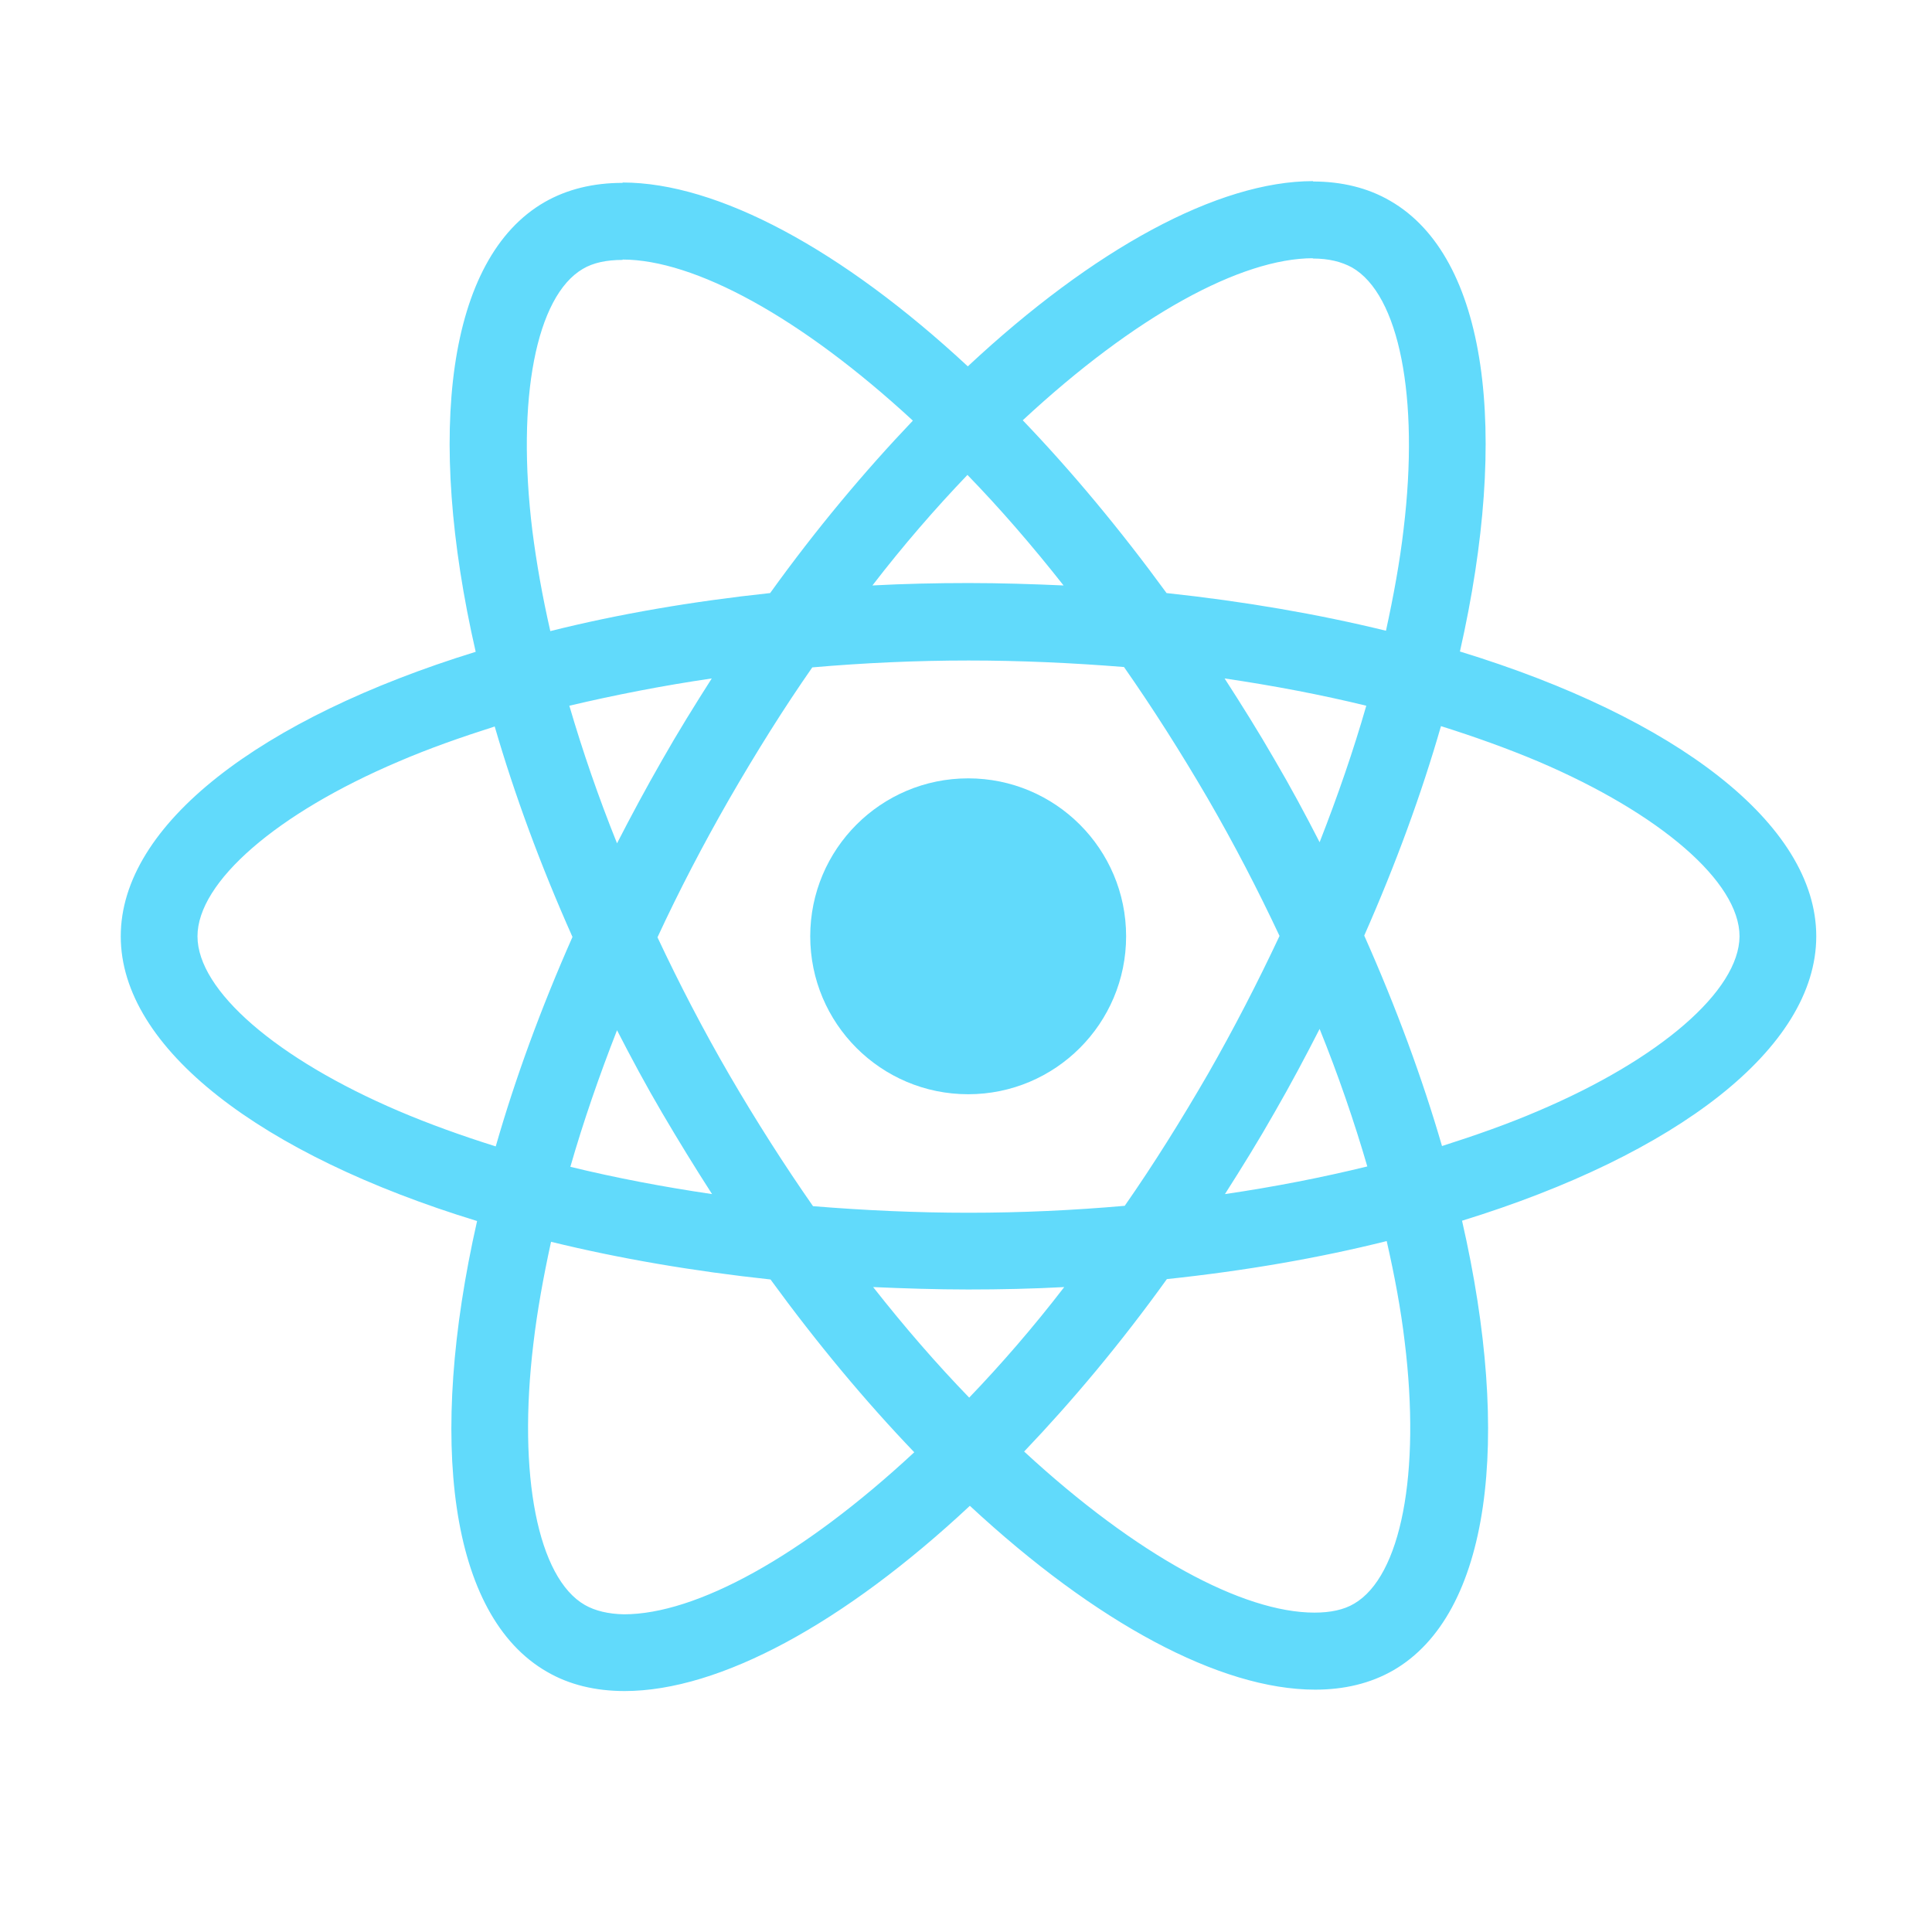 <svg width="32" height="32" viewBox="0 0 32 32" fill="none" xmlns="http://www.w3.org/2000/svg">
<path d="M30.083 15.508C30.083 13.647 27.753 11.884 24.181 10.791C25.006 7.15 24.639 4.254 23.025 3.326C22.653 3.109 22.218 3.006 21.743 3.006V4.282C22.006 4.282 22.218 4.334 22.395 4.431C23.174 4.878 23.512 6.578 23.248 8.764C23.186 9.302 23.082 9.869 22.956 10.447C21.834 10.172 20.61 9.961 19.322 9.823C18.549 8.764 17.747 7.803 16.94 6.961C18.806 5.227 20.558 4.277 21.749 4.277V3C20.174 3 18.114 4.122 16.03 6.068C13.947 4.133 11.886 3.023 10.312 3.023V4.299C11.496 4.299 13.254 5.244 15.12 6.967C14.319 7.808 13.517 8.764 12.756 9.823C11.462 9.961 10.237 10.172 9.115 10.453C8.984 9.881 8.886 9.325 8.818 8.793C8.549 6.606 8.881 4.906 9.653 4.454C9.825 4.351 10.048 4.305 10.312 4.305V3.029C9.831 3.029 9.396 3.132 9.018 3.349C7.409 4.277 7.049 7.167 7.879 10.796C4.318 11.896 2 13.653 2 15.508C2 17.368 4.33 19.131 7.902 20.224C7.077 23.865 7.444 26.761 9.058 27.689C9.43 27.906 9.865 28.009 10.346 28.009C11.92 28.009 13.981 26.887 16.064 24.941C18.148 26.876 20.209 27.986 21.783 27.986C22.264 27.986 22.699 27.883 23.077 27.666C24.685 26.738 25.046 23.848 24.216 20.219C27.765 19.125 30.083 17.362 30.083 15.508ZM22.63 11.689C22.418 12.428 22.155 13.189 21.857 13.95C21.623 13.493 21.377 13.035 21.108 12.577C20.844 12.119 20.564 11.672 20.283 11.237C21.096 11.357 21.88 11.506 22.63 11.689ZM20.009 17.786C19.562 18.558 19.104 19.291 18.629 19.972C17.776 20.047 16.912 20.087 16.042 20.087C15.177 20.087 14.313 20.047 13.466 19.978C12.991 19.297 12.527 18.57 12.08 17.803C11.645 17.053 11.25 16.292 10.89 15.525C11.245 14.758 11.645 13.991 12.075 13.241C12.521 12.468 12.979 11.735 13.454 11.054C14.307 10.98 15.171 10.94 16.042 10.94C16.906 10.94 17.77 10.98 18.617 11.048C19.093 11.729 19.556 12.457 20.003 13.223C20.438 13.973 20.833 14.735 21.193 15.502C20.833 16.269 20.438 17.036 20.009 17.786ZM21.857 17.042C22.167 17.809 22.43 18.576 22.647 19.32C21.898 19.503 21.108 19.658 20.289 19.778C20.57 19.337 20.85 18.885 21.113 18.421C21.377 17.963 21.623 17.5 21.857 17.042ZM16.053 23.149C15.521 22.6 14.988 21.987 14.462 21.318C14.977 21.34 15.504 21.358 16.036 21.358C16.574 21.358 17.106 21.346 17.627 21.318C17.112 21.987 16.58 22.6 16.053 23.149ZM11.794 19.778C10.981 19.658 10.197 19.509 9.447 19.326C9.659 18.587 9.922 17.826 10.22 17.064C10.455 17.522 10.701 17.98 10.97 18.438C11.239 18.896 11.514 19.343 11.794 19.778ZM16.024 7.866C16.557 8.415 17.089 9.028 17.616 9.697C17.101 9.674 16.574 9.657 16.042 9.657C15.504 9.657 14.971 9.669 14.45 9.697C14.965 9.028 15.498 8.415 16.024 7.866ZM11.789 11.237C11.508 11.678 11.227 12.13 10.964 12.594C10.701 13.052 10.455 13.51 10.22 13.968C9.911 13.201 9.648 12.434 9.43 11.689C10.18 11.512 10.97 11.357 11.789 11.237ZM6.608 18.404C4.582 17.54 3.271 16.406 3.271 15.508C3.271 14.609 4.582 13.47 6.608 12.611C7.1 12.399 7.638 12.21 8.194 12.033C8.52 13.155 8.949 14.323 9.482 15.519C8.955 16.71 8.531 17.872 8.211 18.988C7.644 18.81 7.106 18.616 6.608 18.404ZM9.688 26.584C8.909 26.137 8.571 24.437 8.835 22.251C8.898 21.713 9.001 21.146 9.127 20.568C10.249 20.843 11.474 21.054 12.762 21.192C13.534 22.251 14.336 23.212 15.143 24.054C13.277 25.788 11.525 26.738 10.335 26.738C10.077 26.733 9.859 26.681 9.688 26.584ZM23.266 22.222C23.535 24.409 23.203 26.109 22.43 26.561C22.258 26.664 22.035 26.71 21.772 26.71C20.587 26.71 18.829 25.765 16.963 24.042C17.765 23.201 18.566 22.245 19.327 21.186C20.621 21.049 21.846 20.837 22.968 20.556C23.1 21.134 23.203 21.69 23.266 22.222ZM25.47 18.404C24.977 18.616 24.439 18.805 23.884 18.982C23.558 17.86 23.128 16.692 22.596 15.496C23.122 14.305 23.546 13.143 23.867 12.027C24.433 12.205 24.971 12.399 25.475 12.611C27.502 13.475 28.812 14.609 28.812 15.508C28.807 16.406 27.496 17.545 25.47 18.404Z" fill="#61DAFB"/>
<path d="M16.036 18.124C17.481 18.124 18.652 16.952 18.652 15.508C18.652 14.063 17.481 12.892 16.036 12.892C14.591 12.892 13.42 14.063 13.42 15.508C13.42 16.952 14.591 18.124 16.036 18.124Z" fill="#61DAFB"/>
</svg>
